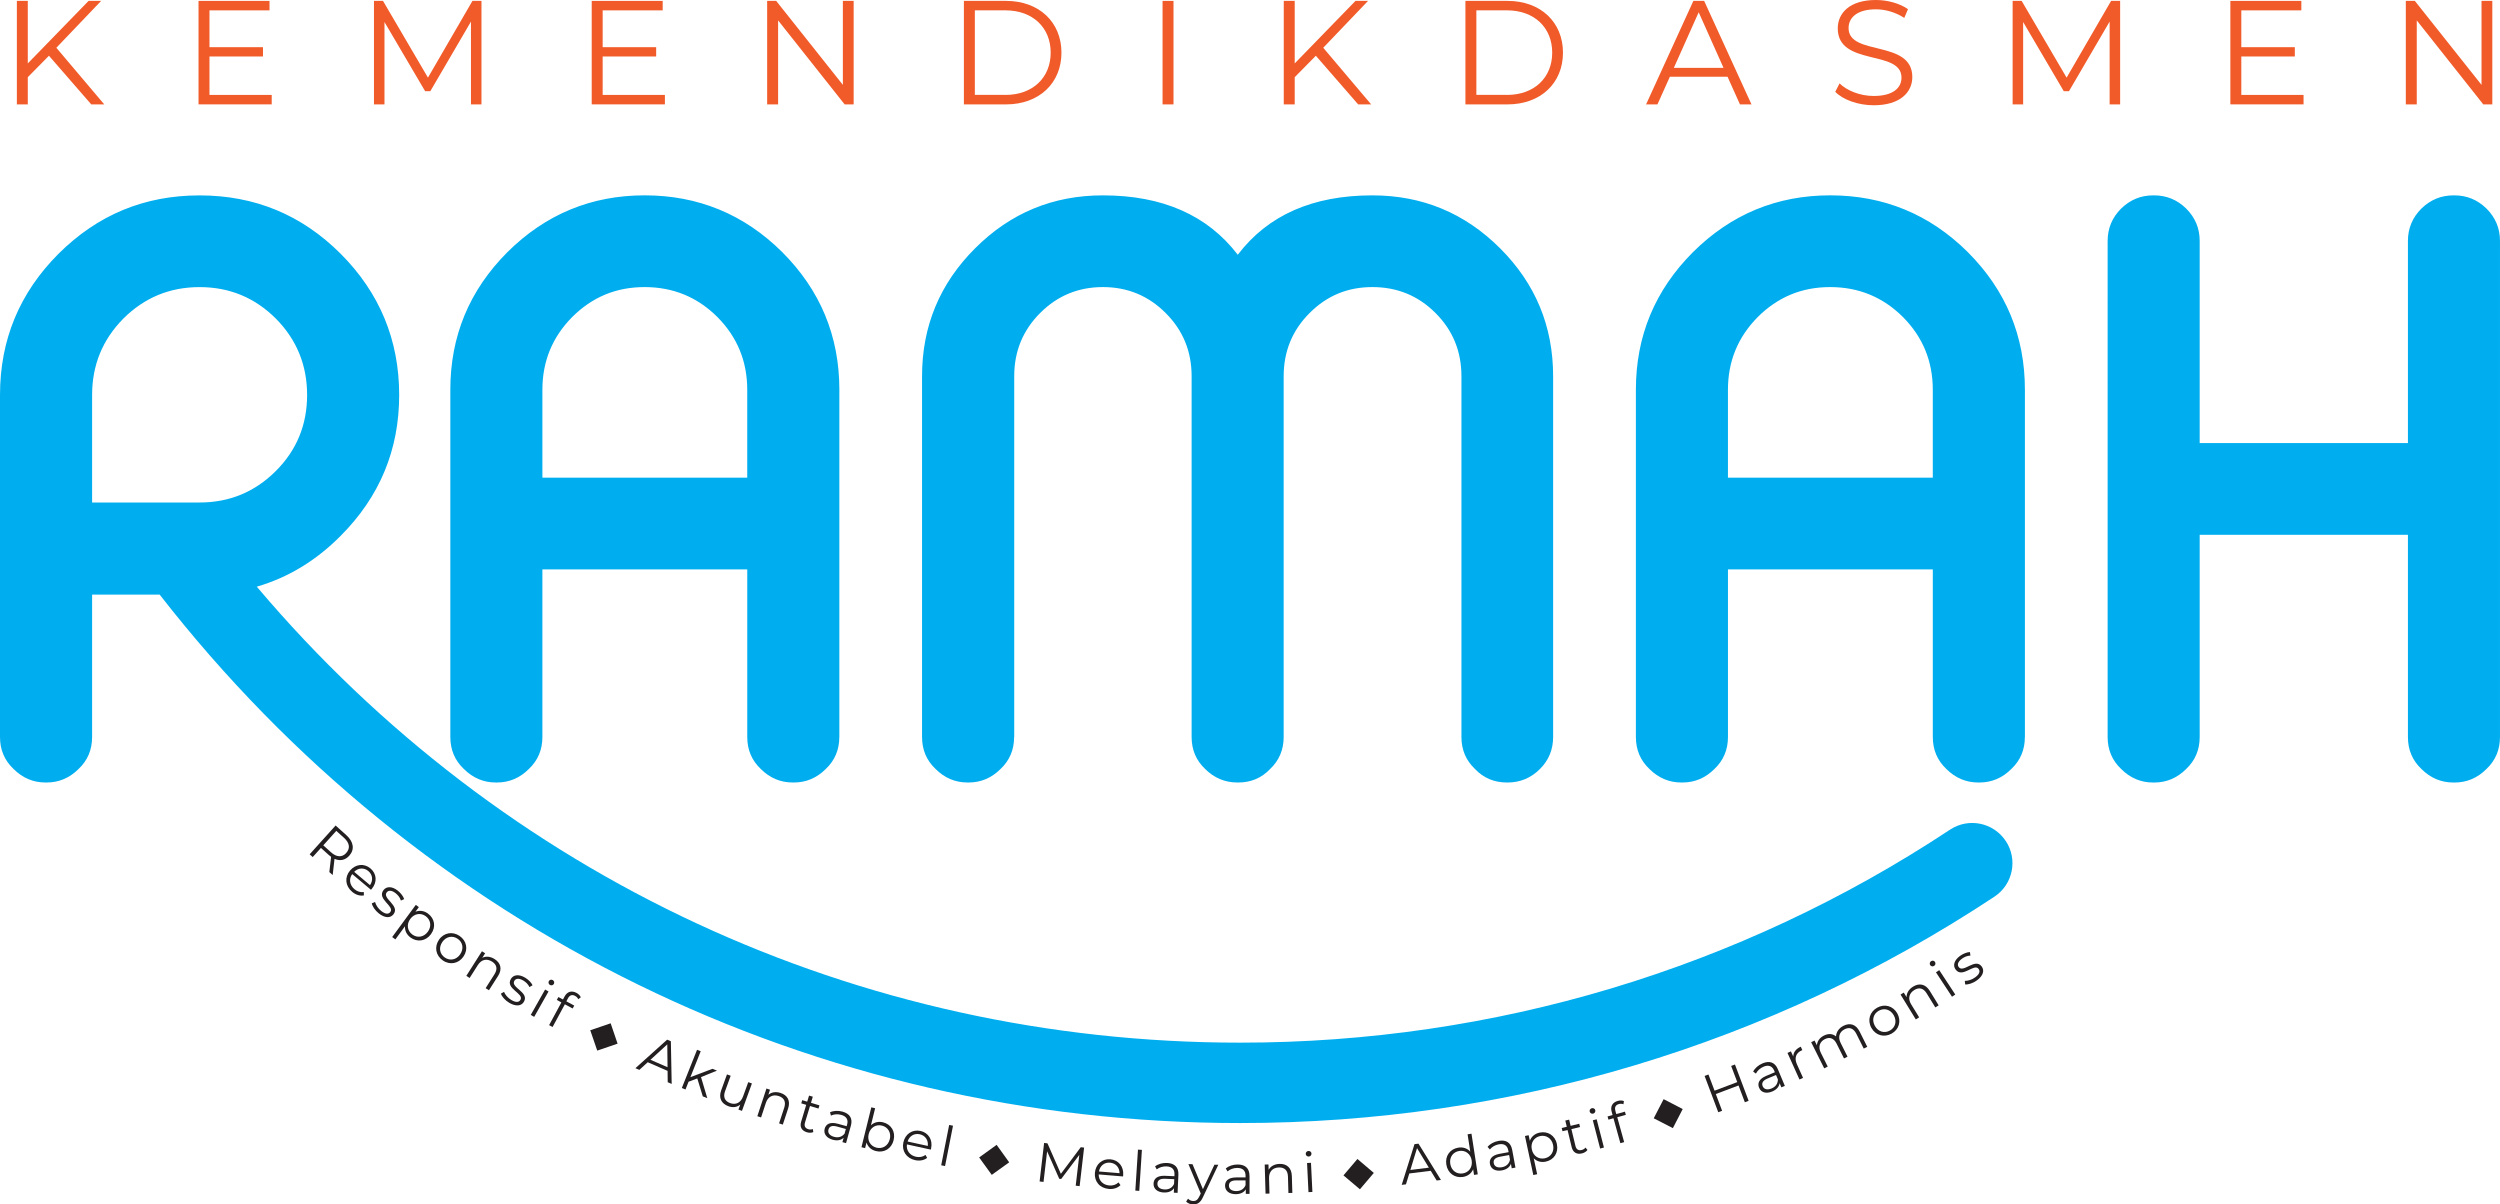 <?xml version="1.0" encoding="UTF-8"?>
<svg id="Layer_2" data-name="Layer 2" xmlns="http://www.w3.org/2000/svg" viewBox="0 0 950 457.67">
  <defs>
    <style>
      .cls-1 {
        fill: #00aeef;
      }

      .cls-1, .cls-2, .cls-3 {
        stroke-width: 0px;
      }

      .cls-2 {
        fill: #f15a29;
      }

      .cls-3 {
        fill: #231f20;
      }
    </style>
  </defs>
  <g id="Layer_1-2" data-name="Layer 1">
    <g>
      <path class="cls-1" d="m762.18,319.58c-4.66-7.04-14.13-8.97-21.17-4.31-80.05,52.95-173.34,80.94-269.76,80.94-145.39,0-280.33-62.89-373.67-173.27,11.85-3.45,22.47-9.85,31.83-19.28,14.85-14.86,22.28-32.71,22.28-53.57s-7.43-38.85-22.28-53.7c-14.77-14.76-32.62-22.14-53.57-22.14s-38.71,7.38-53.56,22.14C7.43,111.24,0,129.14,0,150.09v129.98c0,4.86,1.72,8.91,5.15,12.14,3.43,3.43,7.47,5.14,12.14,5.14h.43c4.66,0,8.71-1.72,12.14-5.14,3.43-3.24,5.14-7.29,5.14-12.14v-54.13h25.66c99.39,127.64,248.92,200.82,410.61,200.82,102.43,0,201.54-29.74,286.61-86.02,7.04-4.65,8.97-14.13,4.31-21.17M35,150.09c0-11.33,3.95-21,11.85-29,8-7.99,17.67-11.99,29-11.99s21,4,29,11.99c7.9,8,11.85,17.67,11.85,29s-3.95,20.95-11.85,28.86c-7.99,8-17.66,12-29,12h-40.85v-40.86Zm283.94,129.98c0,4.85-1.72,8.9-5.14,12.14-3.43,3.43-7.47,5.14-12.14,5.14h-.43c-4.66,0-8.71-1.72-12.13-5.14-3.43-3.24-5.14-7.29-5.14-12.14v-63.71h-77.85v63.71c0,4.85-1.71,8.9-5.14,12.14-3.43,3.43-7.47,5.14-12.14,5.14h-.42c-4.67,0-8.72-1.72-12.14-5.14-3.43-3.24-5.14-7.29-5.14-12.14v-131.98c0-20.38,7.24-37.81,21.71-52.29,14.48-14.37,31.85-21.57,52.14-21.57s37.8,7.19,52.27,21.57c14.47,14.48,21.71,31.91,21.71,52.29v131.98Zm-34.99-98.56v-33.42c0-10.76-3.77-19.96-11.29-27.57-7.61-7.61-16.85-11.43-27.7-11.43s-19.96,3.81-27.57,11.43c-7.52,7.62-11.28,16.81-11.28,27.57v33.42h77.85Zm101.41,98.56c0,4.85-1.71,8.9-5.14,12.14-3.43,3.43-7.48,5.14-12.14,5.14h-.42c-4.67,0-8.72-1.72-12.14-5.14-3.43-3.24-5.14-7.29-5.14-12.14v-137.12c0-18.95,6.71-35.15,20.14-48.57,13.42-13.44,29.61-20.14,48.56-20.14,22.66,0,39.76,7.52,51.28,22.57,11.43-15.05,28.47-22.57,51.13-22.57,18.95,0,35.14,6.71,48.57,20.14,13.43,13.42,20.13,29.61,20.13,48.57v137.12c0,4.76-1.66,8.81-5,12.14-3.43,3.43-7.52,5.14-12.28,5.14h-.28c-4.86,0-8.91-1.72-12.14-5.14-3.43-3.24-5.14-7.29-5.14-12.14v-137.12c0-9.44-3.28-17.44-9.85-24-6.57-6.58-14.57-9.86-23.99-9.86s-17.28,3.28-23.86,9.86c-6.56,6.56-9.85,14.56-9.85,24v137.12c0,4.85-1.72,8.9-5.14,12.14-3.24,3.43-7.29,5.14-12.14,5.14h-.29c-4.76,0-8.85-1.72-12.27-5.14-3.43-3.24-5.14-7.29-5.14-12.14v-137.12c0-9.44-3.29-17.44-9.86-24-6.57-6.58-14.52-9.86-23.85-9.86s-17.29,3.28-23.85,9.86c-6.57,6.56-9.85,14.56-9.85,24v137.12Zm384.09,0c0,4.85-1.71,8.9-5.14,12.14-3.43,3.43-7.47,5.14-12.13,5.14h-.43c-4.66,0-8.71-1.72-12.14-5.14-3.43-3.24-5.14-7.29-5.14-12.14v-63.71h-77.84v63.71c0,4.85-1.72,8.9-5.14,12.14-3.43,3.43-7.48,5.14-12.14,5.14h-.42c-4.67,0-8.72-1.72-12.15-5.14-3.43-3.24-5.14-7.29-5.14-12.14v-131.98c0-20.38,7.24-37.81,21.71-52.29,14.47-14.37,31.85-21.57,52.14-21.57s37.8,7.19,52.27,21.57c14.48,14.48,21.71,31.91,21.71,52.29v131.98Zm-34.99-98.56v-33.42c0-10.76-3.76-19.96-11.29-27.57-7.62-7.61-16.85-11.43-27.7-11.43s-19.95,3.81-27.57,11.43c-7.52,7.62-11.28,16.81-11.28,27.57v33.42h77.84Zm84.14-107.27c4.66,0,8.72,1.67,12.14,5,3.43,3.43,5.14,7.53,5.14,12.29v76.84h79.13v-76.84c0-4.76,1.71-8.86,5.14-12.29,3.43-3.33,7.47-5,12.14-5h.42c4.66,0,8.72,1.67,12.14,5,3.43,3.43,5.14,7.53,5.14,12.29v188.55c0,4.85-1.72,8.9-5.14,12.14-3.43,3.43-7.48,5.14-12.14,5.14h-.42c-4.67,0-8.72-1.72-12.14-5.14-3.43-3.24-5.14-7.29-5.14-12.14v-76.85h-79.13v76.85c0,4.85-1.72,8.9-5.14,12.14-3.43,3.43-7.48,5.14-12.14,5.14h-.42c-4.67,0-8.72-1.72-12.14-5.14-3.43-3.24-5.14-7.29-5.14-12.14V91.53c0-4.76,1.71-8.86,5.14-12.29,3.43-3.33,7.47-5,12.14-5h.42Z"/>
      <path class="cls-3" d="m125.15,331.37l.67-5.77c-.31-.22-.61-.46-.92-.74l-2.94-2.65-3.13,3.47-1.16-1.04,9.86-10.95,4.1,3.69c2.78,2.51,3.2,5.44,1.09,7.79-1.55,1.72-3.54,2.11-5.6,1.19l-.7,6.17-1.27-1.15Zm6.42-7.25c1.58-1.75,1.32-3.8-.87-5.77l-2.91-2.62-4.94,5.49,2.91,2.63c2.19,1.97,4.26,2,5.82.27"/>
      <path class="cls-3" d="m140.95,338.11l-7.11-5.96c-1.36,1.88-.99,4.2.87,5.76,1.04.87,2.27,1.26,3.54,1.07l.02,1.28c-1.51.27-3.1-.23-4.44-1.36-2.65-2.22-2.94-5.55-.83-8.07,2.12-2.52,5.38-2.84,7.77-.83,2.39,2,2.65,5.21.51,7.77-.08.09-.2.21-.31.34m-6.39-6.81l6.02,5.05c1.25-1.79,1.02-3.97-.65-5.36-1.65-1.38-3.84-1.23-5.37.31"/>
      <path class="cls-3" d="m141.27,343.27l1.26-.51c.27,1.09,1.1,2.45,2.33,3.41,1.65,1.3,2.78,1.27,3.45.41,1.78-2.27-5.26-4.92-2.55-8.37,1.12-1.42,3.18-1.51,5.39.23,1.13.89,2.1,2.17,2.44,3.23l-1.25.54c-.34-1.13-1.08-2.06-1.98-2.77-1.57-1.24-2.75-1.17-3.4-.35-1.85,2.36,5.19,5.02,2.55,8.36-1.19,1.51-3.28,1.44-5.54-.34-1.44-1.13-2.47-2.69-2.69-3.86"/>
      <path class="cls-3" d="m163.78,354.97c-2,2.72-5.24,3.15-7.79,1.28-1.42-1.05-2.19-2.55-2.1-4.26l-3.65,4.98-1.21-.89,8.97-12.22,1.16.85-1.3,1.76c1.6-.65,3.32-.39,4.79.7,2.54,1.87,3.1,5.1,1.12,7.8m-1.2-.89c1.52-2.07,1.11-4.53-.78-5.92-1.9-1.4-4.36-1.04-5.88,1.03-1.53,2.09-1.13,4.53.77,5.93,1.88,1.38,4.35,1.05,5.88-1.04"/>
      <path class="cls-3" d="m166.8,357.11c1.86-2.71,5.17-3.29,7.85-1.45,2.68,1.84,3.33,5.11,1.47,7.83-1.86,2.71-5.16,3.32-7.84,1.48-2.68-1.84-3.33-5.14-1.47-7.86m8.06,5.52c1.46-2.14,1-4.55-.95-5.89-1.95-1.33-4.39-.91-5.85,1.23-1.46,2.14-.98,4.57.97,5.9,1.95,1.33,4.37.9,5.84-1.24"/>
      <path class="cls-3" d="m189.25,370.87l-3.45,5.43-1.26-.8,3.37-5.3c1.26-1.98.87-3.65-.91-4.78-2.01-1.28-4.06-.84-5.42,1.3l-3.12,4.91-1.26-.8,5.94-9.35,1.21.77-1.1,1.73c1.4-.7,3.08-.56,4.7.47,2.28,1.45,3.01,3.76,1.3,6.44"/>
      <path class="cls-3" d="m190.35,377.58l1.18-.67c.41,1.05,1.42,2.28,2.76,3.08,1.81,1.07,2.92.9,3.48-.04,1.47-2.48-5.86-4.19-3.63-7.96.93-1.56,2.95-1.93,5.39-.49,1.23.73,2.37,1.87,2.84,2.89l-1.18.7c-.49-1.07-1.34-1.9-2.32-2.48-1.73-1.02-2.89-.8-3.42.11-1.53,2.57,5.81,4.3,3.63,7.96-.98,1.65-3.06,1.86-5.55.39-1.58-.93-2.8-2.34-3.18-3.48"/>
      <path class="cls-3" d="m207.14,376.02l1.3.74-5.45,9.65-1.3-.74,5.45-9.65Zm1.43-3.21c.28-.49.94-.68,1.47-.38.53.3.72.94.44,1.44-.3.53-.94.72-1.49.41-.53-.3-.71-.96-.42-1.47"/>
      <path class="cls-3" d="m215.83,379.35l-.62,1.15,3,1.62-.6,1.11-2.96-1.6-4.67,8.63-1.32-.71,4.67-8.63-1.74-.94.6-1.11,1.74.93.65-1.2c.94-1.74,2.6-2.33,4.51-1.29.72.39,1.35.99,1.61,1.66l-.97.74c-.2-.52-.63-.96-1.19-1.27-1.13-.61-2.06-.3-2.71.9"/>
      <polygon class="cls-3" points="232.05 388.85 234.68 396.59 226.95 399.23 224.3 391.5 232.05 388.85"/>
      <path class="cls-3" d="m253.68,406.93l-7.54-3.28-3.19,2.91-1.49-.65,12.06-10.84,1.41.61.31,16.22-1.51-.66-.05-4.32Zm-.02-1.39l-.09-8.68-6.4,5.86,6.5,2.82Z"/>
      <polygon class="cls-3" points="264.97 409.8 261.65 411.06 260.49 414 259.09 413.45 264.88 398.92 266.27 399.47 262.35 409.32 270.74 406.15 272.46 406.84 266.38 409.29 268.77 417.3 267.06 416.62 264.97 409.8"/>
      <path class="cls-3" d="m285.73,411.71l-3.78,10.42-1.34-.49.69-1.9c-1.19,1-2.8,1.24-4.47.64-2.65-.96-3.86-3.08-2.77-6.07l2.19-6.04,1.41.51-2.14,5.9c-.8,2.22-.07,3.76,1.91,4.49,2.18.79,4.05-.12,4.92-2.5l1.99-5.46,1.4.51Z"/>
      <path class="cls-3" d="m299.48,421.24l-2.01,6.11-1.42-.47,1.96-5.97c.73-2.22-.05-3.74-2.05-4.4-2.26-.75-4.14.18-4.93,2.59l-1.82,5.53-1.42-.47,3.46-10.52,1.36.45-.64,1.94c1.18-1.03,2.84-1.3,4.67-.7,2.56.84,3.84,2.9,2.84,5.93"/>
      <path class="cls-3" d="m309.07,430.19c-.72.33-1.63.32-2.46.07-2-.6-2.77-2.06-2.17-4.02l1.93-6.4-1.89-.57.37-1.21,1.89.57.7-2.31,1.43.43-.7,2.31,3.22.98-.37,1.21-3.22-.97-1.91,6.32c-.38,1.25.06,2.13,1.25,2.49.58.18,1.22.17,1.73-.07l.19,1.18Z"/>
      <path class="cls-3" d="m323.33,427.77l-1.83,6.62-1.38-.38.46-1.66c-.95.92-2.4,1.24-4.16.75-2.42-.67-3.55-2.34-3.04-4.19.45-1.64,1.89-2.73,4.96-1.89l3.39.94.18-.65c.51-1.83-.26-3.11-2.25-3.66-1.38-.38-2.81-.26-3.9.28l-.35-1.26c1.33-.62,3.06-.71,4.74-.25,2.77.77,3.95,2.58,3.19,5.34m-2.39,3.01l.48-1.75-3.35-.93c-2.08-.57-2.97.06-3.27,1.16-.34,1.24.44,2.28,2.14,2.75,1.63.45,3.04,0,4-1.23"/>
      <path class="cls-3" d="m339.58,433.26c-.8,3.25-3.64,4.91-6.71,4.15-1.78-.44-3.08-1.59-3.6-3.25l-.53,2.13-1.39-.34,3.75-15.17,1.45.36-1.6,6.46c1.24-1.17,2.9-1.54,4.62-1.12,3.06.76,4.81,3.53,4,6.79m-1.45-.36c.62-2.52-.7-4.62-2.97-5.18-2.29-.56-4.42.69-5.05,3.2-.62,2.52.68,4.62,2.97,5.19,2.27.55,4.42-.69,5.04-3.2"/>
      <path class="cls-3" d="m353.68,436.85l-9.05-1.98c-.33,2.3,1.07,4.18,3.44,4.7,1.32.29,2.59.07,3.62-.7l.62,1.13c-1.22.94-2.86,1.23-4.56.86-3.37-.74-5.17-3.55-4.47-6.76s3.44-5,6.49-4.34c3.04.67,4.75,3.39,4.05,6.64-.03.12-.09.28-.12.44m-8.81-3.06l7.67,1.68c.28-2.16-.94-3.98-3.06-4.44-2.1-.46-3.97.68-4.61,2.76"/>
      <rect class="cls-3" x="352.09" y="434.53" width="15.62" height="1.49" transform="translate(-136.85 704.05) rotate(-78.83)"/>
      <polygon class="cls-3" points="378.72 435.04 383.49 441.68 376.87 446.45 372.08 439.83 378.72 435.04"/>
      <polygon class="cls-3" points="411.96 436.09 410.26 450.73 408.77 450.56 410.14 438.85 403.24 448.02 402.51 447.94 397.9 437.49 396.54 449.13 395.05 448.96 396.76 434.32 398.04 434.47 403.13 446.06 410.69 435.94 411.96 436.09"/>
      <path class="cls-3" d="m426.74,447.05l-9.24-.77c-.02,2.32,1.61,4,4.03,4.2,1.34.12,2.58-.27,3.5-1.17l.76,1.04c-1.09,1.09-2.67,1.6-4.41,1.45-3.45-.28-5.6-2.83-5.32-6.11.27-3.28,2.76-5.42,5.86-5.16,3.11.26,5.17,2.74,4.89,6.05-.01.13-.05.29-.06.46m-9.15-1.88l7.83.65c0-2.17-1.46-3.82-3.62-4-2.14-.18-3.84,1.2-4.21,3.35"/>
      <rect class="cls-3" x="424.88" y="443.96" width="15.61" height="1.5" transform="translate(-38.96 847.86) rotate(-86.31)"/>
      <path class="cls-3" d="m447.79,446.43l-.31,6.86-1.43-.07.08-1.73c-.72,1.11-2.06,1.74-3.89,1.66-2.5-.11-3.99-1.48-3.89-3.4.07-1.71,1.23-3.09,4.41-2.94l3.51.15.03-.67c.09-1.89-.94-2.97-3.01-3.06-1.43-.06-2.8.38-3.73,1.14l-.63-1.15c1.16-.9,2.82-1.37,4.57-1.29,2.86.13,4.42,1.63,4.29,4.49m-1.65,3.47l.08-1.81-3.47-.15c-2.14-.1-2.88.71-2.93,1.85-.06,1.28.94,2.13,2.71,2.21,1.68.08,2.96-.67,3.61-2.1"/>
      <path class="cls-3" d="m462.95,442.62l-5.81,12.27c-.97,2.15-2.16,2.81-3.74,2.78-1.03-.02-2.01-.38-2.67-1.07l.72-1.1c.54.56,1.2.87,2,.89.99.02,1.67-.43,2.33-1.81l.51-1.06-4.7-11.16,1.56.03,3.96,9.5,4.37-9.31,1.47.03Z"/>
      <path class="cls-3" d="m474.82,446.8v6.87s-1.42,0-1.42,0v-1.73c-.67,1.14-1.99,1.84-3.82,1.85-2.51,0-4.05-1.3-4.06-3.22,0-1.71,1.09-3.14,4.27-3.15h3.52v-.68c0-1.9-1.08-2.93-3.15-2.93-1.44,0-2.78.52-3.69,1.32l-.68-1.12c1.11-.94,2.76-1.5,4.51-1.5,2.87,0,4.5,1.42,4.5,4.29m-1.49,3.55v-1.81s-3.48,0-3.48,0c-2.15,0-2.84.85-2.84,1.99,0,1.29,1.04,2.09,2.8,2.08,1.69,0,2.93-.81,3.52-2.26"/>
      <path class="cls-3" d="m490.9,446.89l.19,6.41-1.49.04-.18-6.27c-.07-2.34-1.32-3.49-3.43-3.44-2.38.07-3.83,1.59-3.75,4.11l.16,5.81-1.49.04-.32-11.06,1.43-.04.06,2.04c.76-1.37,2.23-2.19,4.14-2.25,2.69-.08,4.59,1.42,4.68,4.6"/>
      <path class="cls-3" d="m496.18,438.47c-.03-.56.43-1.07,1.04-1.1.61-.03,1.12.4,1.14.97.03.61-.41,1.12-1.04,1.15-.61.03-1.12-.43-1.15-1.02m.51,3.47l1.49-.07.54,11.07-1.49.07-.54-11.07Z"/>
      <polygon class="cls-3" points="515.82 440.41 522.05 445.71 516.77 451.93 510.52 446.65 515.82 440.41"/>
      <path class="cls-3" d="m543.69,444.9l-8.16,1.02-1.27,4.13-1.61.2,4.86-15.47,1.52-.19,8.53,13.8-1.63.2-2.25-3.69Zm-.72-1.19l-4.5-7.42-2.53,8.3,7.03-.88Z"/>
      <path class="cls-3" d="m559.16,430.8l2.39,15.45-1.42.22-.33-2.16c-.67,1.62-2.07,2.64-3.88,2.93-3.12.48-5.81-1.43-6.32-4.74-.51-3.31,1.47-5.92,4.6-6.4,1.75-.27,3.36.25,4.5,1.52l-1.02-6.58,1.47-.23Zm.09,10.2c-.4-2.56-2.41-4-4.72-3.64-2.34.36-3.82,2.34-3.43,4.9.4,2.56,2.41,4,4.74,3.64,2.31-.36,3.8-2.34,3.4-4.9"/>
      <path class="cls-3" d="m574.63,436.93l1.24,6.75-1.41.27-.31-1.7c-.46,1.24-1.61,2.16-3.41,2.5-2.46.45-4.21-.55-4.56-2.43-.31-1.68.51-3.28,3.63-3.86l3.46-.64-.12-.67c-.35-1.86-1.59-2.68-3.62-2.31-1.4.26-2.64,1-3.38,1.95l-.87-.97c.93-1.13,2.44-1.97,4.16-2.28,2.81-.53,4.67.59,5.19,3.4m-.83,3.75l-.33-1.78-3.42.63c-2.11.39-2.64,1.34-2.43,2.46.23,1.26,1.39,1.86,3.13,1.54,1.65-.3,2.73-1.32,3.05-2.85"/>
      <path class="cls-3" d="m591.61,434.74c.71,3.3-1.12,6.02-4.21,6.68-1.73.37-3.37-.05-4.58-1.26l1.3,6.04-1.46.32-3.18-14.84,1.4-.3.46,2.14c.58-1.63,1.91-2.74,3.71-3.13,3.09-.66,5.88,1.07,6.58,4.35m-1.46.32c-.54-2.52-2.66-3.85-4.94-3.36-2.31.5-3.68,2.58-3.14,5.09.55,2.53,2.64,3.86,4.95,3.36,2.29-.49,3.68-2.55,3.13-5.09"/>
      <path class="cls-3" d="m603.24,436.98c-.45.65-1.25,1.1-2.09,1.31-2.03.49-3.43-.39-3.91-2.37l-1.57-6.52-1.93.46-.29-1.23,1.93-.46-.57-2.36,1.46-.35.56,2.36,3.28-.79.3,1.23-3.28.8,1.55,6.43c.31,1.27,1.13,1.81,2.34,1.51.6-.14,1.15-.47,1.46-.93l.77.92Z"/>
      <path class="cls-3" d="m604.08,422.42c-.14-.55.2-1.14.8-1.3.59-.15,1.18.18,1.32.72.15.59-.17,1.18-.79,1.34-.59.15-1.18-.2-1.33-.77m1.2,3.3l1.45-.38,2.77,10.73-1.45.38-2.78-10.73Z"/>
      <path class="cls-3" d="m613.83,422.08l.35,1.26,3.29-.91.34,1.22-3.25.9,2.62,9.46-1.44.4-2.62-9.47-1.91.53-.34-1.22,1.91-.53-.36-1.32c-.53-1.91.26-3.48,2.35-4.06.8-.22,1.67-.22,2.32.08l-.19,1.21c-.5-.23-1.12-.26-1.73-.09-1.24.34-1.7,1.21-1.33,2.53"/>
      <polygon class="cls-3" points="632.18 417.68 639.43 421.44 635.69 428.69 628.42 424.95 632.18 417.68"/>
      <polygon class="cls-3" points="659.28 404.51 664.48 418.31 663.04 418.85 660.64 412.48 652.01 415.73 654.4 422.1 652.94 422.65 647.75 408.86 649.21 408.31 651.53 414.46 660.16 411.2 657.84 405.06 659.28 404.51"/>
      <path class="cls-3" d="m675.58,406.3l2.66,6.34-1.32.55-.67-1.59c-.18,1.31-1.12,2.46-2.81,3.17-2.32.97-4.24.36-4.98-1.41-.66-1.58-.2-3.33,2.74-4.55l3.24-1.36-.26-.62c-.73-1.75-2.13-2.29-4.03-1.49-1.33.55-2.37,1.54-2.9,2.63l-1.05-.77c.66-1.31,1.97-2.45,3.58-3.13,2.65-1.11,4.7-.41,5.81,2.24m0,3.85l-.7-1.67-3.21,1.34c-1.99.83-2.3,1.88-1.86,2.93.5,1.19,1.76,1.53,3.4.84,1.55-.65,2.39-1.87,2.38-3.44"/>
      <path class="cls-3" d="m684.29,397.73l.6,1.33c-.12.05-.24.09-.33.13-2.12.95-2.79,2.87-1.72,5.25l2.32,5.15-1.36.62-4.56-10.1,1.31-.59.89,1.98c.02-1.63.99-2.92,2.85-3.76"/>
      <path class="cls-3" d="m706.68,392.04l2.88,5.75-1.34.67-2.81-5.62c-1.05-2.09-2.64-2.64-4.43-1.74-2.03,1.02-2.66,2.98-1.52,5.24l2.6,5.2-1.34.67-2.81-5.62c-1.05-2.09-2.64-2.64-4.45-1.73-2.01,1.01-2.66,2.98-1.52,5.24l2.6,5.2-1.34.67-4.96-9.92,1.28-.64.91,1.81c.1-1.54,1.03-2.88,2.69-3.71,1.64-.82,3.27-.77,4.57.33.07-1.64,1.08-3.16,2.87-4.05,2.41-1.21,4.69-.61,6.12,2.24"/>
      <path class="cls-3" d="m711.13,390.6c-1.6-2.87-.65-6.08,2.18-7.67,2.83-1.59,6.05-.7,7.66,2.16,1.6,2.87.68,6.09-2.15,7.68-2.83,1.59-6.08.7-7.69-2.17m8.51-4.77c-1.26-2.26-3.63-2.91-5.69-1.76-2.06,1.15-2.76,3.52-1.49,5.78,1.27,2.26,3.65,2.91,5.71,1.75,2.06-1.15,2.74-3.51,1.47-5.78"/>
      <path class="cls-3" d="m733.33,376.56l3.36,5.47-1.27.79-3.29-5.35c-1.22-1.99-2.89-2.38-4.68-1.27-2.03,1.24-2.53,3.29-1.21,5.44l3.04,4.95-1.28.79-5.79-9.45,1.22-.75,1.07,1.74c-.02-1.57.85-3.01,2.48-4.01,2.3-1.41,4.69-1.05,6.36,1.66"/>
      <path class="cls-3" d="m733.47,366.73c-.31-.47-.17-1.15.33-1.48.52-.33,1.17-.21,1.48.27.34.51.22,1.17-.31,1.51-.51.34-1.18.2-1.5-.29m2.2,2.74l1.25-.82,6.09,9.27-1.25.82-6.09-9.26Z"/>
      <path class="cls-3" d="m746.77,374.08l-.15-1.35c1.13.04,2.66-.4,3.92-1.32,1.71-1.24,1.98-2.33,1.33-3.22-1.7-2.33-6.17,3.74-8.75.2-1.07-1.46-.6-3.47,1.68-5.14,1.16-.84,2.66-1.44,3.78-1.47l.18,1.35c-1.18.03-2.28.49-3.2,1.16-1.62,1.18-1.87,2.34-1.25,3.19,1.76,2.42,6.25-3.64,8.75-.19,1.13,1.55.5,3.55-1.84,5.25-1.48,1.08-3.26,1.64-4.45,1.55"/>
      <polygon class="cls-2" points="18.6 21.18 10.56 29.33 10.56 39.66 6.41 39.66 6.41 .34 10.56 .34 10.56 24.1 33.66 .34 38.43 .34 21.41 18.15 39.61 39.66 34.67 39.66 18.6 21.18"/>
      <polygon class="cls-2" points="103.25 36.07 103.25 39.66 75.44 39.66 75.44 .34 102.41 .34 102.41 3.94 79.6 3.94 79.6 17.93 99.93 17.93 99.93 21.46 79.6 21.46 79.6 36.07 103.25 36.07"/>
      <polygon class="cls-2" points="182.96 .34 182.96 39.67 178.97 39.67 178.97 8.2 163.52 34.66 161.55 34.66 146.1 8.37 146.1 39.67 142.11 39.67 142.11 .34 145.54 .34 162.62 29.5 179.53 .34 182.96 .34"/>
      <polygon class="cls-2" points="252.66 36.07 252.66 39.66 224.85 39.66 224.85 .34 251.82 .34 251.82 3.94 229.01 3.94 229.01 17.93 249.34 17.93 249.34 21.46 229.01 21.46 229.01 36.07 252.66 36.07"/>
      <polygon class="cls-2" points="324.39 .34 324.39 39.67 320.96 39.67 295.68 7.75 295.68 39.67 291.52 39.67 291.52 .34 294.95 .34 320.29 32.25 320.29 .34 324.39 .34"/>
      <path class="cls-2" d="m366.28.34h16.01c12.58,0,21.06,8.09,21.06,19.67s-8.48,19.66-21.06,19.66h-16.01V.34Zm15.79,35.73c10.45,0,17.19-6.63,17.19-16.07s-6.74-16.07-17.19-16.07h-11.63v32.13h11.63Z"/>
      <rect class="cls-2" x="441.77" y=".34" width="4.16" height="39.33"/>
      <polygon class="cls-2" points="500.02 21.18 491.99 29.33 491.99 39.66 487.83 39.66 487.83 .34 491.99 .34 491.99 24.1 515.08 .34 519.85 .34 502.83 18.15 521.03 39.66 516.09 39.66 500.02 21.18"/>
      <path class="cls-2" d="m556.86.34h16.01c12.58,0,21.06,8.09,21.06,19.67s-8.48,19.66-21.06,19.66h-16.01V.34Zm15.79,35.73c10.45,0,17.19-6.63,17.19-16.07s-6.74-16.07-17.19-16.07h-11.63v32.13h11.63Z"/>
      <path class="cls-2" d="m656.46,29.16h-21.91l-4.72,10.51h-4.32L643.48.34h4.1l17.98,39.32h-4.38l-4.72-10.51Zm-1.52-3.37l-9.44-21.13-9.44,21.13h18.88Z"/>
      <path class="cls-2" d="m697.4,34.89l1.63-3.2c2.81,2.76,7.81,4.78,12.98,4.78,7.36,0,10.56-3.09,10.56-6.97,0-10.79-24.22-4.16-24.22-18.71,0-5.79,4.5-10.79,14.5-10.79,4.44,0,9.05,1.29,12.19,3.48l-1.41,3.32c-3.37-2.19-7.3-3.26-10.78-3.26-7.19,0-10.39,3.2-10.39,7.13,0,10.79,24.22,4.27,24.22,18.6,0,5.79-4.61,10.73-14.66,10.73-5.9,0-11.69-2.08-14.61-5.11"/>
      <polygon class="cls-2" points="805.65 .34 805.65 39.67 801.66 39.67 801.66 8.2 786.21 34.66 784.24 34.66 768.79 8.37 768.79 39.67 764.8 39.67 764.8 .34 768.23 .34 785.31 29.5 802.22 .34 805.65 .34"/>
      <polygon class="cls-2" points="875.35 36.07 875.35 39.66 847.54 39.66 847.54 .34 874.51 .34 874.51 3.94 851.7 3.94 851.7 17.93 872.03 17.93 872.03 21.46 851.7 21.46 851.7 36.07 875.35 36.07"/>
      <polygon class="cls-2" points="947.08 .34 947.08 39.67 943.65 39.67 918.37 7.75 918.37 39.67 914.21 39.67 914.21 .34 917.64 .34 942.98 32.25 942.98 .34 947.08 .34"/>
    </g>
  </g>
</svg>